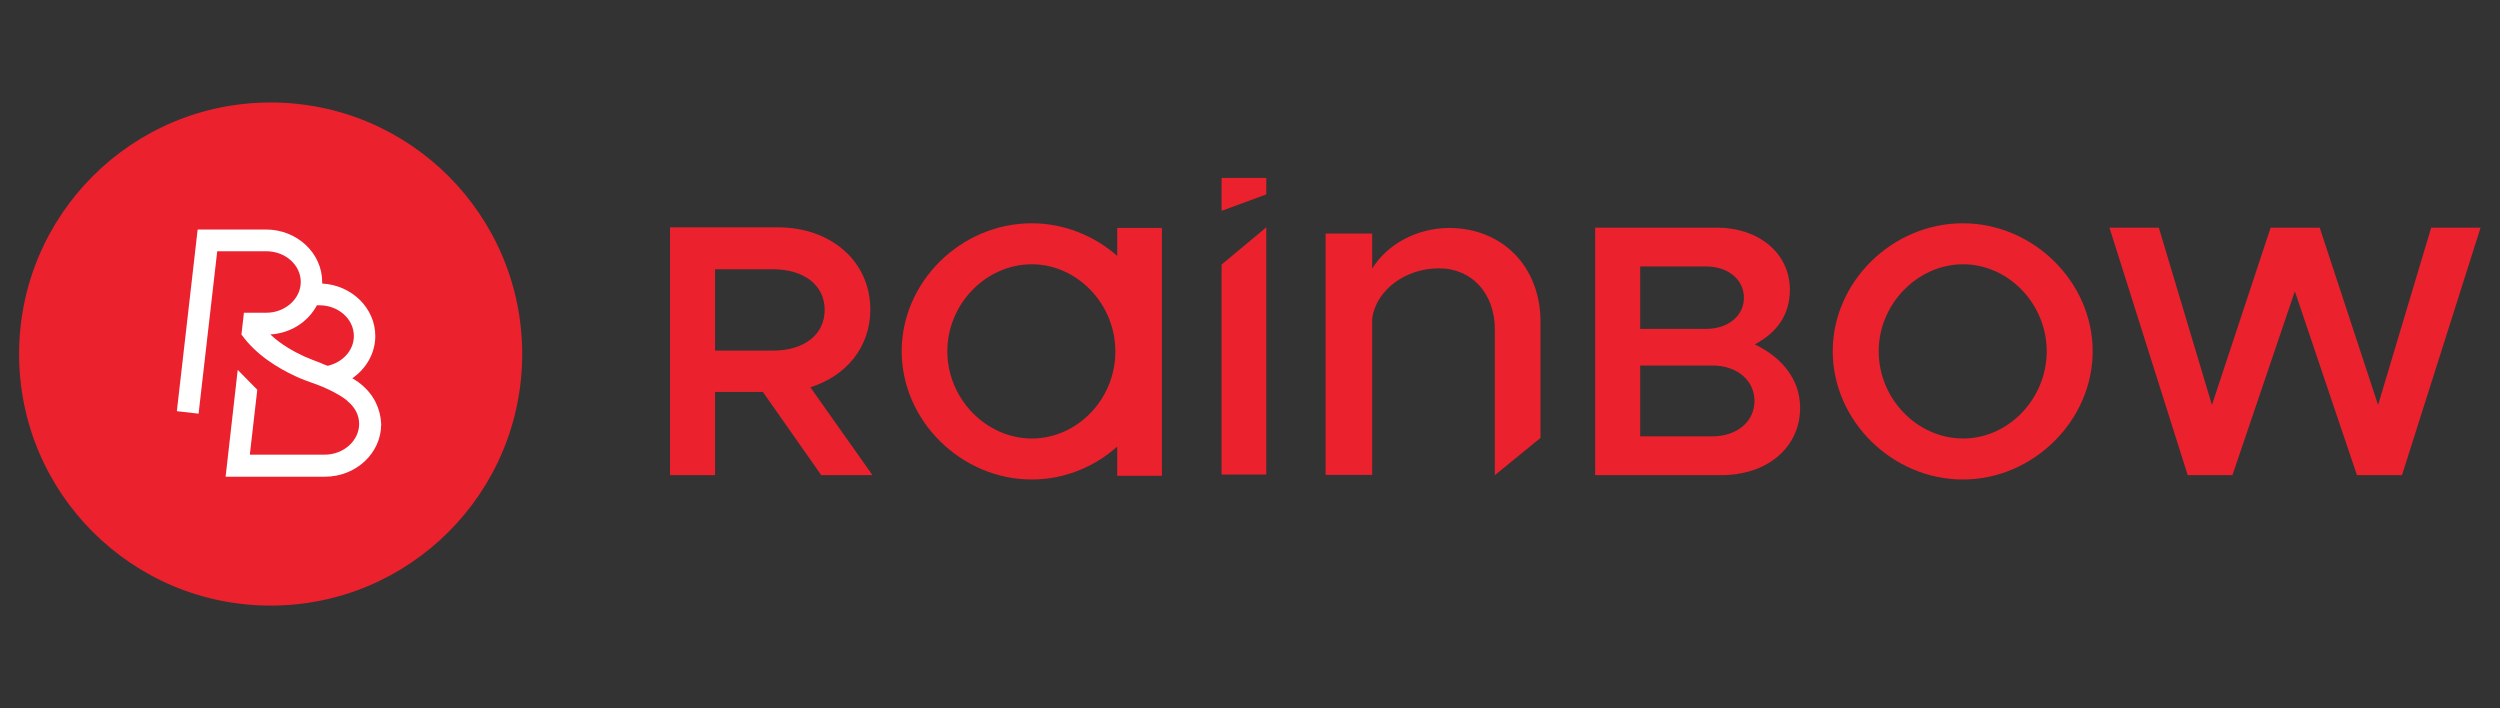<svg xmlns="http://www.w3.org/2000/svg" fill="none" viewBox="0 0 805 228" height="228" width="805">
<rect x="0" y="0" width="805" height="228" fill="#333333" stroke="none"/>
<path fill="#EB212E" d="M87.148 195C131.883 195 168.148 158.735 168.148 114C168.148 69.265 131.883 33 87.148 33C42.413 33 6.148 69.265 6.148 114C6.148 158.735 42.413 195 87.148 195Z"></path>
<path fill="white" d="M116.445 123.9C116.145 123.6 115.145 122.8 113.445 121.8C117.945 118.7 120.845 113.7 120.845 108.2C120.845 99.2 113.245 91.8 103.745 91.3C103.745 91.1 103.745 91 103.745 90.8C103.745 81.5 95.645 73.9 85.645 73.9H63.645L56.945 132.4L63.945 133.2L69.945 80.9H85.745C91.845 80.9 96.845 85.3 96.845 90.8C96.845 96.2 91.845 100.7 85.745 100.7H78.545L77.745 107.7C82.345 114.2 89.445 118.5 95.045 121.1C97.145 122.1 99.145 122.8 100.845 123.4L101.445 123.6C108.545 126.2 111.845 129 111.845 129.1L111.945 129.2C114.345 131.2 115.645 133.7 115.645 136.5C115.645 141.9 110.645 146.4 104.545 146.4H80.445L82.845 125.5L76.545 119.1L72.645 153.5H104.645C114.645 153.5 122.745 145.9 122.745 136.6C122.545 131.7 120.445 127.2 116.445 123.9ZM103.345 116.9C101.745 116.3 99.845 115.6 98.045 114.8C94.545 113.2 90.445 110.9 87.045 107.7C93.645 107.3 99.245 103.6 102.045 98.3H102.845C108.945 98.3 113.945 102.7 113.945 108.2C113.945 112.4 110.945 116.1 106.545 117.5C106.245 117.6 105.845 117.7 105.545 117.8C105.045 117.6 104.545 117.4 103.945 117.2L103.345 116.9Z"></path>
<path fill="#EB212E" d="M264.442 152.999L245.642 126.199H230.242V152.999H215.742V73.199H250.442C267.542 73.199 280.242 84.099 280.242 99.699C280.242 111.799 272.442 121.099 260.942 124.699L280.942 152.999H264.442ZM230.242 112.899H248.842C258.742 112.899 265.542 107.899 265.542 99.799C265.542 91.699 258.742 86.699 248.842 86.699H230.242V112.899Z"></path>
<path fill="#EB212E" d="M359.744 73.499V82.399C352.344 75.899 342.644 71.899 332.244 71.899C309.444 71.899 290.344 90.699 290.344 113.099C290.344 135.499 309.544 154.399 332.244 154.399C342.644 154.399 352.344 150.399 359.744 143.799V153.199H374.144V73.399H359.744V73.499ZM332.244 141.199C317.544 141.199 305.044 128.399 305.044 113.099C305.044 97.899 317.444 85.099 332.244 85.099C346.844 85.099 359.144 97.899 359.144 113.099C359.244 128.399 346.944 141.199 332.244 141.199Z"></path>
<path fill="#EB212E" d="M513.641 73.3H552.741C566.541 73.3 576.341 81.7 576.341 93.3C576.341 101.4 572.141 107.1 565.041 110.9C574.241 115.3 579.641 122.6 579.641 131.3C579.641 144.1 569.041 153 554.241 153H513.641V73.3ZM549.341 105.9C556.441 105.9 561.541 101.7 561.541 95.9C561.541 90 556.441 85.8 549.341 85.8H528.141V105.9H549.341ZM551.441 140.5C559.341 140.5 564.941 135.7 564.941 129.1C564.941 122.5 559.341 117.7 551.441 117.7H528.141V140.5H551.441Z"></path>
<path fill="#EB212E" d="M590.141 113.099C590.141 90.699 609.341 71.899 632.041 71.899C654.641 71.899 673.841 90.699 673.841 113.099C673.841 135.499 654.641 154.399 632.041 154.399C609.341 154.399 590.141 135.499 590.141 113.099ZM659.041 113.099C659.041 97.899 646.741 85.099 632.141 85.099C617.441 85.099 604.941 97.899 604.941 113.099C604.941 128.399 617.341 141.199 632.141 141.199C646.741 141.199 659.041 128.399 659.041 113.099Z"></path>
<path fill="#EB212E" d="M679.242 73.3H695.142L712.242 130.4L731.142 73.3H746.942L765.742 130.4L782.842 73.3H798.742L773.442 153H758.942L738.942 93.8L718.842 153H704.442L679.242 73.3Z"></path>
<path fill="#EB212E" d="M496.044 103.599V140.999L481.344 152.999V106.099C481.344 94.499 473.944 86.399 463.344 86.399C452.444 86.399 443.044 93.499 441.844 102.599V152.899H426.844V75.199H441.844V86.499C446.544 78.799 456.044 73.399 466.744 73.399C483.944 73.499 496.044 85.999 496.044 103.599Z"></path>
<path fill="#EB212E" d="M393.344 85.199L407.744 73.199V152.799H393.344V85.199Z"></path>
<path fill="#EB212E" d="M393.344 57.3H407.744V62.6L393.344 67.9V57.3Z"></path>
</svg>
